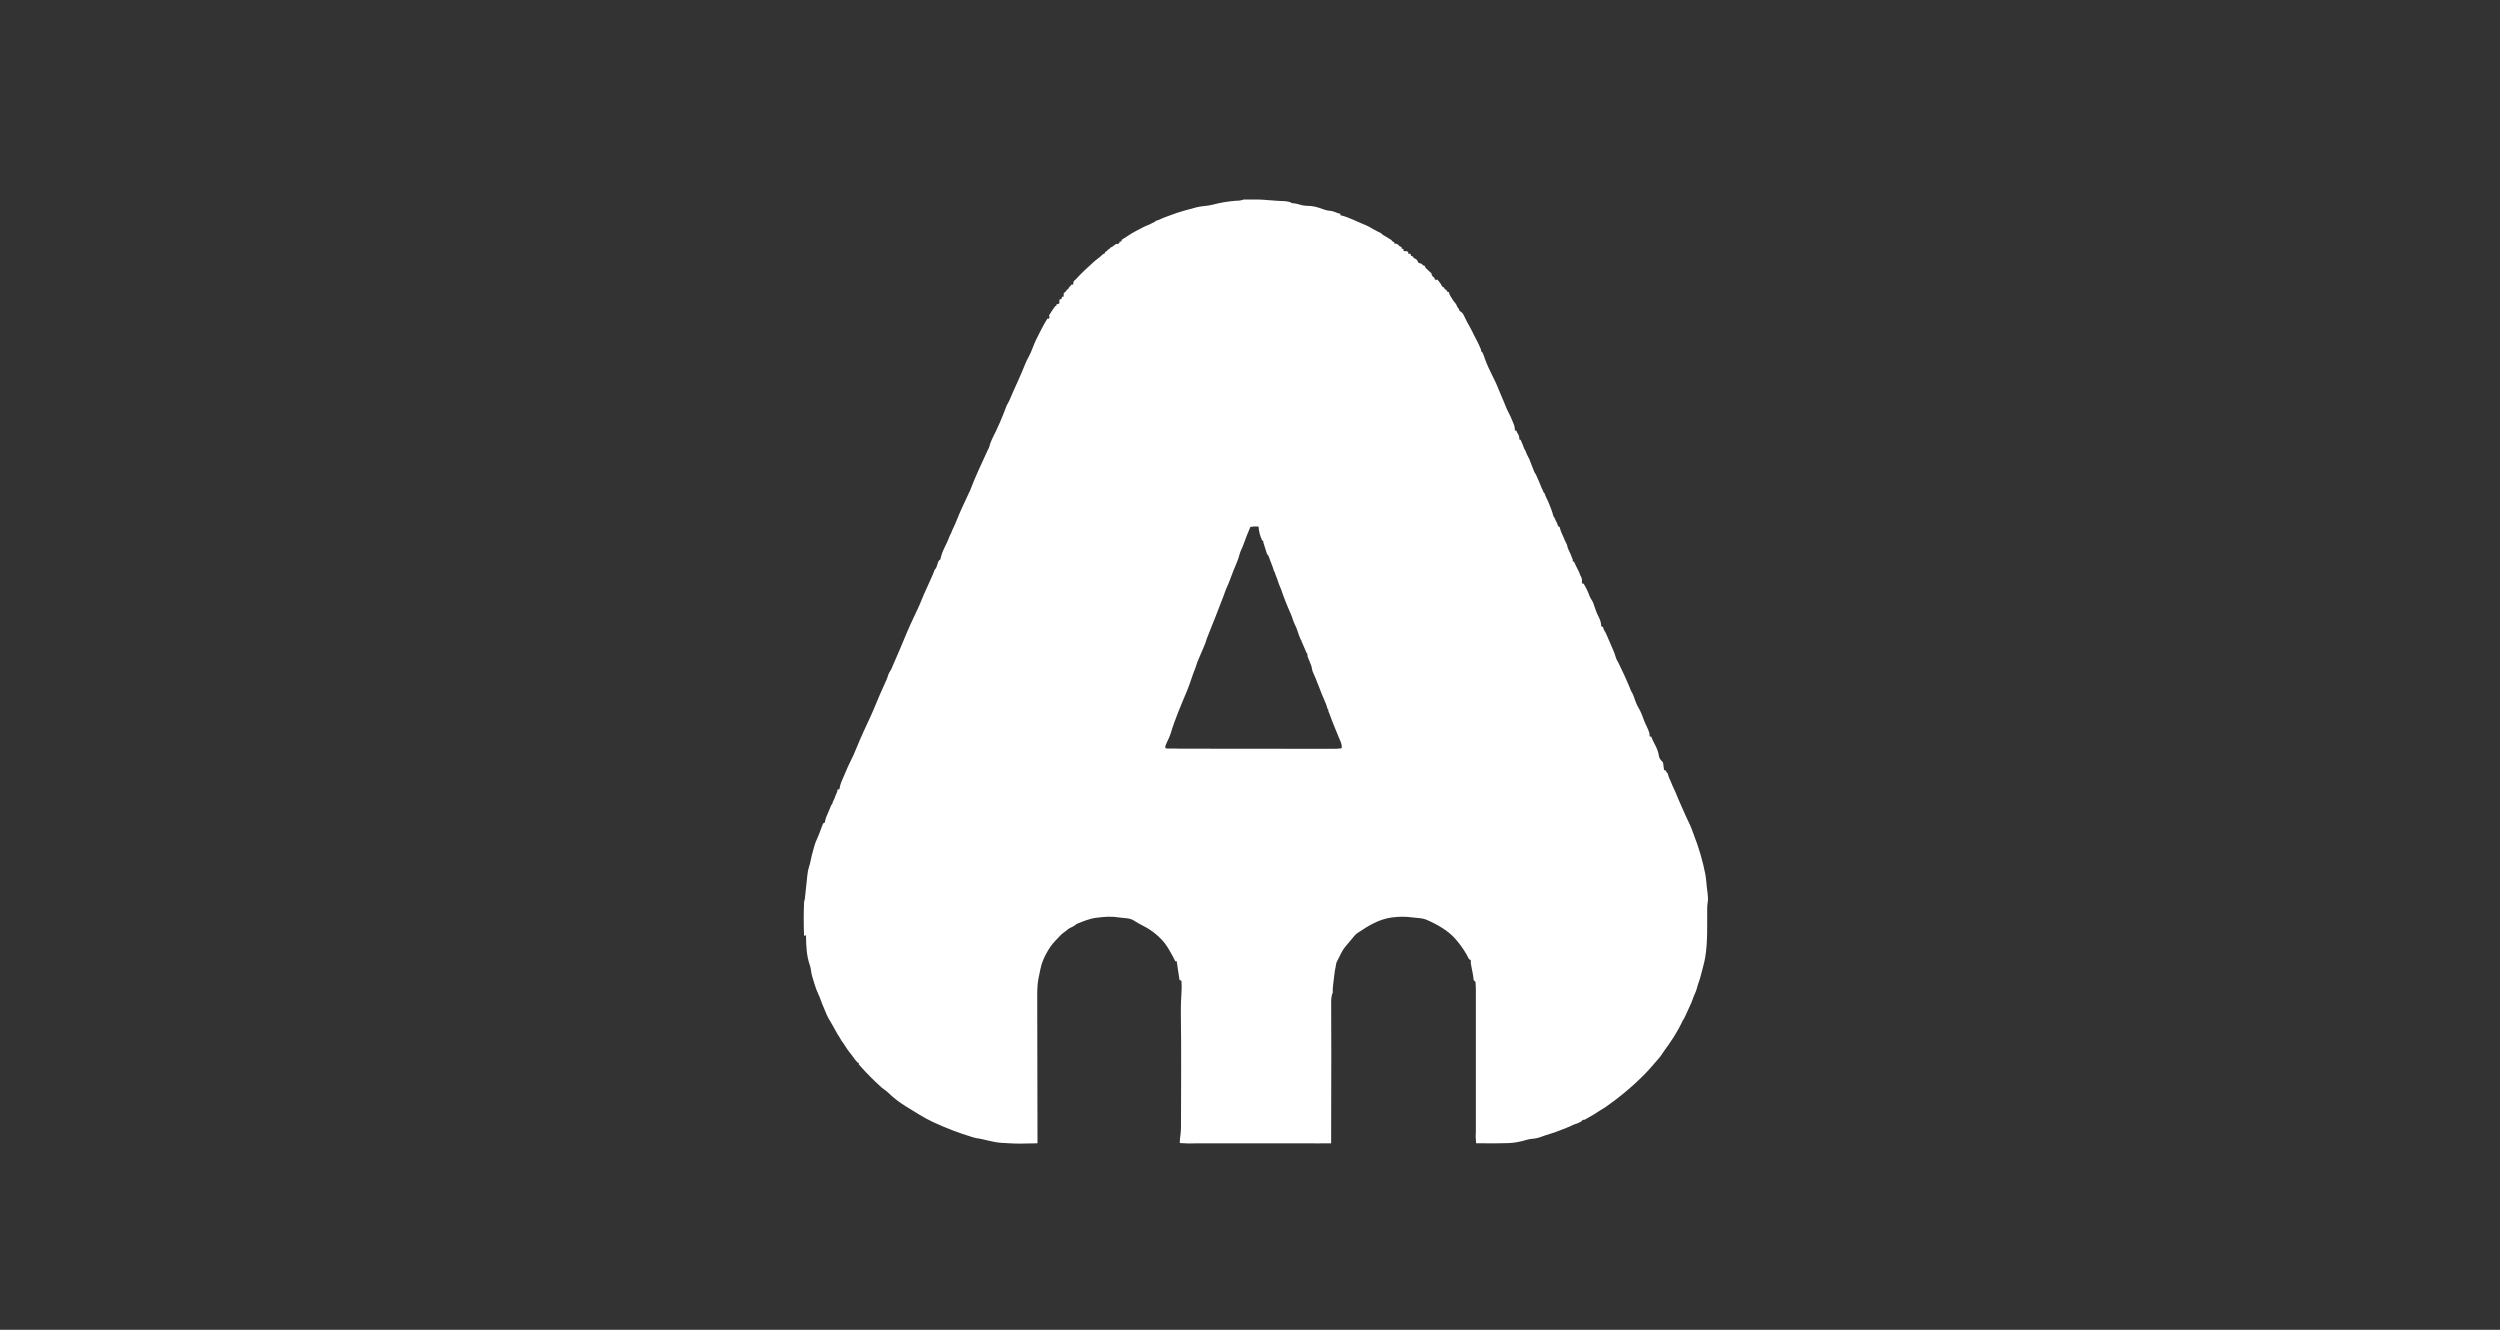 <svg width="188" height="100" viewBox="0 0 188 100" fill="none" xmlns="http://www.w3.org/2000/svg">
<rect x="0" y="0" width="188" height="100" fill="#333333" stroke="none"/>
<path d="M104.855 18.216L104.839 18.268C104.833 18.289 104.839 18.304 104.858 18.313C104.889 18.329 104.928 18.331 104.976 18.32L105.111 18.381C105.127 18.388 105.14 18.398 105.15 18.412C105.209 18.49 105.293 18.549 105.405 18.589L105.391 18.657C105.387 18.675 105.394 18.689 105.411 18.698C105.44 18.711 105.471 18.715 105.504 18.708L105.546 18.742L105.543 18.852C105.543 18.868 105.55 18.878 105.566 18.882C105.622 18.894 105.672 18.893 105.717 18.878C105.793 18.889 105.85 18.913 105.888 18.947C105.901 18.959 105.905 18.973 105.899 18.99C105.887 19.021 105.89 19.048 105.907 19.071C105.917 19.085 105.935 19.091 105.951 19.087C106.049 19.063 106.099 19.101 106.102 19.203C106.102 19.226 106.114 19.241 106.136 19.247L106.217 19.269C106.232 19.273 106.244 19.283 106.252 19.297L106.301 19.383C106.312 19.401 106.327 19.413 106.346 19.42C106.499 19.472 106.598 19.574 106.645 19.725C106.651 19.747 106.665 19.76 106.686 19.767L106.894 19.834C106.914 19.84 106.93 19.853 106.941 19.87C106.979 19.934 107.039 19.972 107.119 19.984C107.136 19.986 107.151 19.998 107.156 20.016L107.185 20.107C107.19 20.123 107.199 20.138 107.211 20.149L107.661 20.575C107.664 20.59 107.663 20.601 107.658 20.608C107.643 20.632 107.638 20.645 107.643 20.648L107.669 20.663C107.682 20.671 107.689 20.681 107.693 20.695C107.712 20.771 107.759 20.827 107.834 20.861C107.851 20.869 107.862 20.882 107.867 20.9L107.891 20.992C107.896 21.012 107.909 21.026 107.929 21.034C107.983 21.054 108.037 21.051 108.093 21.025C108.241 21.184 108.365 21.361 108.466 21.556C108.473 21.569 108.484 21.579 108.499 21.585L108.572 21.613C108.592 21.62 108.605 21.634 108.608 21.656C108.623 21.732 108.67 21.776 108.748 21.788C108.769 21.791 108.78 21.802 108.783 21.823C108.793 21.912 108.843 21.957 108.932 21.957C108.948 21.957 108.962 21.969 108.963 21.985C108.987 22.177 109.122 22.328 109.185 22.443C109.257 22.576 109.345 22.697 109.448 22.807C109.523 22.887 109.528 22.946 109.57 23.04C109.613 23.135 109.72 23.219 109.747 23.351C109.751 23.368 109.76 23.381 109.775 23.391C109.901 23.467 109.993 23.533 110.059 23.674C110.215 24.008 110.385 24.335 110.568 24.655C110.721 24.92 110.841 25.222 110.998 25.5C111.159 25.782 111.263 26.037 111.383 26.316C111.351 26.401 111.362 26.438 111.416 26.428C111.511 26.491 111.637 26.906 111.7 27.078C111.985 27.86 112.435 28.576 112.728 29.359C112.858 29.706 113.018 30.01 113.112 30.267C113.238 30.612 113.389 30.946 113.565 31.269C113.656 31.438 113.714 31.638 113.807 31.831C113.878 31.977 113.915 32.144 113.917 32.335C113.918 32.354 113.927 32.366 113.946 32.37L114.019 32.387C114.03 32.389 114.04 32.399 114.042 32.41C114.054 32.471 114.084 32.533 114.133 32.598C114.203 32.692 114.244 32.822 114.257 32.988C114.232 33.066 114.293 33.073 114.35 33.071C114.405 33.203 114.463 33.338 114.523 33.477C114.555 33.552 114.598 33.717 114.667 33.82C114.704 33.874 114.73 33.926 114.745 33.975C114.807 34.174 114.937 34.369 115.004 34.527C115.113 34.78 115.388 35.571 115.453 35.615C115.468 35.624 115.479 35.637 115.486 35.652C115.656 36.021 115.816 36.395 115.964 36.773C115.973 36.796 115.99 36.824 116.014 36.856C116.025 36.871 116.031 36.887 116.034 36.905C116.042 36.978 116.075 37.037 116.133 37.082C116.148 37.093 116.159 37.109 116.164 37.127C116.234 37.382 116.384 37.597 116.466 37.822C116.579 38.133 116.741 38.464 116.804 38.786C116.807 38.805 116.815 38.82 116.827 38.834C116.936 38.958 116.957 39.107 117.04 39.243C117.094 39.331 117.132 39.427 117.152 39.531C117.156 39.55 117.166 39.564 117.183 39.573L117.261 39.615C117.278 39.623 117.287 39.637 117.291 39.654C117.363 40.008 117.569 40.338 117.684 40.655C117.698 40.694 117.738 40.773 117.802 40.891C117.869 41.015 117.868 41.165 117.928 41.283C118.064 41.552 118.182 41.83 118.28 42.116C118.227 42.218 118.292 42.23 118.368 42.238C118.428 42.363 118.485 42.488 118.541 42.612C118.612 42.77 118.742 42.975 118.807 43.178C118.859 43.34 118.969 43.445 118.969 43.651C118.937 43.845 118.977 43.924 119.087 43.887C119.266 44.183 119.416 44.495 119.537 44.824C119.606 45.012 119.746 45.168 119.809 45.336C119.931 45.657 120.014 45.991 120.173 46.297C120.319 46.578 120.392 46.758 120.416 47.079C120.417 47.099 120.431 47.116 120.451 47.122L120.523 47.141C120.543 47.146 120.555 47.16 120.558 47.181C120.584 47.379 120.716 47.501 120.778 47.652C120.982 48.141 121.139 48.505 121.25 48.744C121.366 48.997 121.458 49.242 121.524 49.48C121.558 49.599 121.657 49.742 121.723 49.878C122.091 50.635 122.366 51.236 122.546 51.681C122.605 51.827 122.615 51.904 122.712 52.056C122.783 52.167 122.879 52.404 122.999 52.767C123.1 53.076 123.335 53.384 123.455 53.709C123.517 53.878 123.581 54.047 123.646 54.215C123.748 54.478 123.959 54.836 124.049 55.185L124.045 55.347C124.044 55.365 124.052 55.378 124.07 55.384C124.102 55.395 124.135 55.397 124.169 55.386C124.325 55.836 124.683 56.289 124.755 56.866C124.778 57.05 124.924 57.191 125.043 57.321C125.055 57.333 125.062 57.349 125.065 57.366L125.132 57.875C125.134 57.896 125.146 57.909 125.166 57.914L125.247 57.937C125.266 57.942 125.278 57.955 125.282 57.974C125.298 58.042 125.334 58.097 125.391 58.139C125.407 58.15 125.418 58.168 125.421 58.188C125.466 58.444 125.608 58.662 125.685 58.876C125.776 59.129 125.92 59.374 126.009 59.603C126.243 60.202 126.53 60.804 126.776 61.375C126.899 61.662 127.071 61.961 127.187 62.272C127.31 62.601 127.372 62.768 127.374 62.773C127.756 63.744 128.047 64.741 128.246 65.765C128.281 65.945 128.309 66.192 128.332 66.505C128.363 66.944 128.486 67.404 128.422 67.842C128.396 68.019 128.382 68.169 128.381 68.292C128.367 69.511 128.433 70.779 128.233 71.989C128.154 72.462 127.992 72.974 127.87 73.47C127.841 73.588 127.792 73.738 127.725 73.919C127.628 74.181 127.596 74.439 127.469 74.696C127.351 74.932 127.274 75.217 127.181 75.427C126.994 75.85 126.824 76.221 126.67 76.541C126.638 76.608 126.583 76.666 126.55 76.734C126.1 77.68 125.665 78.32 125.126 79.053C125.005 79.218 124.912 79.394 124.779 79.543C124.42 79.946 124.058 80.396 123.704 80.754C122.778 81.692 121.771 82.536 120.684 83.287C120.627 83.327 120.507 83.4 120.324 83.505C120.159 83.6 120.005 83.725 119.849 83.813C119.627 83.937 119.405 84.064 119.186 84.193C119.17 84.203 119.153 84.207 119.135 84.205C119.048 84.2 118.986 84.232 118.948 84.3C118.938 84.316 118.925 84.328 118.908 84.335C118.787 84.381 118.699 84.461 118.577 84.492C118.346 84.548 118.138 84.683 117.946 84.753C117.738 84.829 117.532 84.911 117.329 84.999C117.126 85.088 116.763 85.21 116.241 85.367C116.002 85.438 115.719 85.579 115.414 85.616C115.192 85.642 115.002 85.654 114.782 85.722C114.327 85.862 113.89 85.942 113.471 85.96C112.947 85.982 112.124 85.987 111.003 85.973L110.978 85.586C110.959 85.443 110.984 85.278 110.984 85.18C110.984 81.552 110.985 77.923 110.984 74.293C110.984 74.211 110.976 74.065 110.96 73.854C110.958 73.836 110.951 73.822 110.937 73.81L110.843 73.732C110.829 73.721 110.821 73.706 110.82 73.689C110.779 73.248 110.666 72.841 110.601 72.406C110.633 72.219 110.594 72.135 110.485 72.153C110.226 71.62 109.886 71.111 109.464 70.625C108.916 69.993 108.077 69.511 107.287 69.172C106.943 69.024 106.604 69.044 106.243 68.993C105.723 68.922 105.205 68.921 104.688 68.99C103.676 69.125 102.909 69.613 102.094 70.158C102.004 70.219 101.933 70.281 101.88 70.343C101.632 70.633 101.387 70.926 101.145 71.22C100.913 71.501 100.748 71.916 100.532 72.319C100.474 72.426 100.473 72.549 100.454 72.63C100.339 73.135 100.313 73.635 100.242 74.144C100.219 74.313 100.214 74.474 100.227 74.628C100.143 74.814 100.102 75.052 100.104 75.343C100.117 77.34 100.116 80.884 100.101 85.974C100.094 85.975 100.087 85.977 100.08 85.978L99.056 85.982L98.382 85.979H90.011C89.59 85.999 89.168 85.992 88.745 85.959C88.727 85.957 88.718 85.948 88.718 85.93C88.726 85.556 88.809 85.195 88.81 84.813C88.815 81.959 88.841 79.103 88.801 76.25C88.797 75.92 88.801 75.589 88.815 75.258C88.833 74.777 88.888 74.26 88.846 73.783C88.844 73.765 88.835 73.752 88.819 73.743L88.697 73.684L88.499 72.361L88.491 72.304C88.488 72.286 88.47 72.273 88.452 72.278L88.387 72.292C88.082 71.686 87.825 71.244 87.617 70.967C87.252 70.483 86.643 69.968 86.051 69.669C85.78 69.534 85.517 69.384 85.261 69.221C84.931 69.012 84.509 69.051 84.134 68.992C83.504 68.892 83.04 68.946 82.476 69.012C81.946 69.074 81.447 69.281 80.962 69.483C80.944 69.491 80.93 69.502 80.918 69.517C80.846 69.612 80.548 69.737 80.431 69.802C80.353 69.845 80.259 69.915 80.148 70.013C80.026 70.12 79.886 70.193 79.779 70.307C79.504 70.601 79.199 70.886 78.984 71.205C78.77 71.525 78.588 71.861 78.438 72.213C78.263 72.621 78.201 73.106 78.099 73.558C78.033 73.858 77.999 74.276 77.999 74.815C78 78.48 78.006 82.19 78.019 85.946C78.019 85.962 78.006 85.975 77.99 85.975L77.822 85.98L77.225 85.99C76.58 86.018 75.89 85.983 75.299 85.942C74.634 85.895 73.958 85.652 73.421 85.587L73.154 85.52C72.121 85.209 71.116 84.824 70.139 84.367C69.457 84.049 68.792 83.606 68.128 83.203C67.63 82.901 67.175 82.547 66.76 82.139C66.627 82.009 66.451 81.917 66.311 81.793C65.715 81.261 65.138 80.677 64.581 80.043C64.59 80.013 64.591 79.986 64.585 79.96C64.58 79.943 64.569 79.933 64.551 79.93C64.529 79.927 64.511 79.919 64.497 79.908C64.262 79.668 64.106 79.397 63.895 79.144C63.666 78.869 63.499 78.536 63.301 78.287C63.261 78.238 63.22 78.167 63.177 78.075C63.128 77.97 63.042 77.883 62.994 77.793C62.769 77.377 62.535 76.965 62.293 76.559C62.167 76.35 62.079 76.052 61.946 75.774C61.794 75.457 61.699 75.085 61.529 74.737C61.335 74.338 61.221 73.876 61.085 73.454C60.99 73.161 60.999 72.868 60.9 72.585C60.648 71.865 60.626 71.174 60.612 70.363C60.611 70.336 60.599 70.327 60.574 70.338L60.502 70.367C60.477 70.376 60.465 70.368 60.464 70.342C60.432 69.513 60.433 68.685 60.465 67.857C60.468 67.768 60.515 67.682 60.525 67.595C60.581 67.124 60.642 66.551 60.706 65.877C60.725 65.673 60.767 65.41 60.834 65.211C60.936 64.905 60.994 64.527 61.056 64.285C61.198 63.731 61.305 63.381 61.375 63.234C61.6 62.763 61.719 62.359 61.889 61.943C61.897 61.926 61.908 61.913 61.925 61.905L62.005 61.865C62.022 61.856 62.032 61.842 62.035 61.824C62.06 61.652 62.101 61.502 62.16 61.372C62.305 61.049 62.419 60.779 62.501 60.564C62.508 60.546 62.519 60.53 62.533 60.517C62.588 60.465 62.619 60.4 62.625 60.322C62.627 60.304 62.633 60.287 62.641 60.272C62.717 60.146 62.775 60.012 62.815 59.872C62.862 59.706 62.974 59.597 62.977 59.404C62.978 59.386 62.986 59.375 63.003 59.371L63.1 59.349C63.119 59.344 63.13 59.333 63.133 59.313C63.166 59.094 63.228 58.885 63.32 58.688C63.518 58.257 63.676 57.813 63.89 57.389C64.09 56.997 64.271 56.596 64.434 56.187C64.694 55.54 65.109 54.638 65.463 53.883C65.551 53.693 65.621 53.536 65.672 53.411C65.989 52.63 66.325 51.856 66.677 51.09C66.713 51.013 66.748 50.912 66.783 50.788C66.849 50.554 66.995 50.427 67.062 50.241C67.082 50.186 67.093 50.157 67.094 50.156C67.47 49.307 67.835 48.452 68.187 47.593C68.353 47.187 68.548 46.784 68.734 46.378C68.9 46.017 69.116 45.592 69.275 45.184C69.53 44.536 69.829 43.947 70.097 43.322C70.19 43.104 70.249 42.955 70.272 42.876C70.278 42.859 70.287 42.845 70.3 42.833C70.532 42.612 70.462 42.203 70.697 42.081C70.713 42.073 70.724 42.058 70.726 42.041C70.825 41.429 71.204 40.924 71.397 40.343C71.427 40.253 71.493 40.181 71.524 40.091C71.626 39.799 71.783 39.529 71.891 39.251C72.176 38.514 72.521 37.803 72.854 37.086C72.864 37.063 72.865 37.024 72.896 36.995C72.91 36.982 72.92 36.968 72.926 36.95C73.323 35.869 73.859 34.781 74.302 33.795C74.324 33.745 74.357 33.717 74.37 33.669C74.45 33.376 74.532 33.149 74.615 32.988C75.019 32.199 75.373 31.389 75.677 30.557C75.731 30.409 75.846 30.261 75.921 30.077C76.246 29.287 76.722 28.328 77.099 27.364C77.159 27.212 77.242 27.04 77.349 26.846C77.586 26.419 77.707 25.97 77.909 25.56C78.177 25.014 78.443 24.478 78.764 23.958C78.942 24.02 78.947 23.828 78.883 23.723C79.038 23.481 79.165 23.269 79.342 23.037C79.353 23.022 79.37 23.013 79.388 23.012C79.436 23.007 79.455 22.968 79.445 22.894L79.638 22.832C79.651 22.828 79.661 22.814 79.662 22.8L79.668 22.55C79.668 22.534 79.677 22.523 79.693 22.519L79.803 22.489C79.826 22.483 79.841 22.46 79.837 22.437C79.825 22.344 79.863 22.304 79.952 22.315C79.972 22.317 79.982 22.308 79.983 22.289L79.993 22.037C80.119 21.964 80.195 21.883 80.219 21.797C80.223 21.782 80.233 21.774 80.248 21.773C80.305 21.77 80.338 21.743 80.347 21.69C80.351 21.671 80.36 21.654 80.372 21.64L80.582 21.399C80.614 21.393 80.647 21.395 80.68 21.405C80.697 21.411 80.707 21.404 80.708 21.386L80.719 21.237C80.735 21.106 80.828 21.084 80.892 21.014C81.337 20.524 81.797 20.097 82.293 19.656C82.463 19.504 82.713 19.347 82.881 19.17C82.933 19.115 82.989 19.081 83.049 19.068C83.07 19.064 83.085 19.046 83.086 19.026C83.09 18.966 83.122 18.928 83.182 18.913C83.202 18.908 83.22 18.896 83.232 18.878C83.285 18.802 83.354 18.742 83.438 18.7C83.457 18.692 83.472 18.676 83.48 18.657C83.496 18.616 83.527 18.594 83.573 18.588C83.59 18.586 83.607 18.579 83.621 18.57L83.932 18.345C84.111 18.367 84.198 18.31 84.193 18.174C84.236 18.177 84.274 18.171 84.307 18.156C84.323 18.149 84.332 18.136 84.335 18.118L84.347 18.035C84.525 17.926 84.7 17.814 84.872 17.698C85.054 17.576 85.232 17.47 85.407 17.381C85.732 17.214 86.052 17.023 86.397 16.899C86.529 16.852 86.639 16.76 86.782 16.717C86.8 16.711 86.815 16.701 86.827 16.688C86.927 16.571 87.07 16.575 87.204 16.509C87.481 16.369 87.784 16.276 88.073 16.164C88.695 15.924 89.337 15.761 89.977 15.59C90.385 15.481 90.792 15.499 91.197 15.391C91.769 15.239 92.353 15.141 92.951 15.096C93.154 15.1 93.346 15.07 93.528 15.005C93.878 14.999 94.227 14.998 94.576 15.003C95.129 15.011 95.786 15.099 96.397 15.119C96.576 15.124 96.976 15.137 97.108 15.254C97.121 15.267 97.138 15.273 97.157 15.274C97.375 15.288 97.587 15.33 97.791 15.4C98.059 15.491 98.328 15.47 98.602 15.495C98.962 15.528 99.303 15.664 99.643 15.783C99.864 15.861 100.137 15.837 100.33 15.921C100.529 16.007 100.676 16.057 100.774 16.07C100.79 16.073 100.797 16.082 100.797 16.098L100.793 16.159C100.792 16.175 100.799 16.185 100.815 16.189C101.501 16.352 102.067 16.686 102.754 16.954C102.843 16.989 103.016 17.082 103.274 17.235C103.45 17.339 103.632 17.432 103.82 17.514C103.837 17.522 103.852 17.533 103.863 17.547C103.977 17.687 104.227 17.783 104.417 17.918C104.497 17.976 104.631 18.012 104.695 18.131C104.704 18.146 104.717 18.159 104.733 18.165L104.855 18.216ZM87.661 56.038C87.627 56.099 87.619 56.167 87.638 56.242C87.643 56.258 87.653 56.268 87.67 56.27L87.785 56.289C88.124 56.278 88.516 56.3 88.788 56.3C92.62 56.299 96.453 56.303 100.286 56.311C100.474 56.311 100.668 56.299 100.866 56.274C100.886 56.271 100.9 56.255 100.901 56.236C100.913 55.91 100.794 55.729 100.675 55.447C100.397 54.788 100.135 54.124 99.888 53.455C99.881 53.242 99.865 53.209 99.84 53.356C99.796 53.224 99.777 53.081 99.722 52.957C99.515 52.488 99.321 52.013 99.141 51.533C99.014 51.192 98.875 50.857 98.724 50.526C98.65 50.365 98.665 50.185 98.588 50.007C98.494 49.792 98.406 49.575 98.324 49.355C98.333 49.199 98.308 49.111 98.249 49.089L97.875 48.219C97.876 48.157 97.853 48.111 97.805 48.08C97.71 47.852 97.626 47.629 97.554 47.392C97.475 47.129 97.322 46.911 97.231 46.617C97.174 46.435 97.119 46.282 97.063 46.157C96.779 45.523 96.538 44.912 96.341 44.326C96.291 44.179 96.215 44.052 96.175 43.923C96.099 43.675 96.009 43.431 95.909 43.191C95.884 43.134 95.879 43.041 95.824 42.977C95.812 42.964 95.804 42.948 95.799 42.931C95.704 42.575 95.538 42.234 95.423 41.883C95.396 41.8 95.357 41.738 95.306 41.697C95.292 41.685 95.282 41.67 95.276 41.653L95.004 40.792C95.018 40.702 94.992 40.656 94.925 40.655C94.763 40.331 94.671 39.99 94.648 39.631C94.647 39.614 94.634 39.599 94.616 39.597C94.427 39.578 94.241 39.585 94.057 39.62C94.037 39.623 94.023 39.634 94.016 39.652C93.825 40.096 93.65 40.545 93.489 40.999C93.407 41.233 93.279 41.434 93.22 41.672C93.109 42.122 92.906 42.522 92.75 42.923C92.561 43.41 92.413 43.851 92.208 44.28C92.144 44.414 92.081 44.632 92.05 44.716C91.631 45.812 91.202 46.905 90.763 47.994C90.713 48.12 90.681 48.277 90.623 48.414C90.432 48.872 90.239 49.329 90.043 49.784C89.985 49.922 89.954 50.082 89.893 50.228C89.659 50.795 89.489 51.412 89.267 51.943C88.823 53.006 88.355 54.08 88.025 55.185C87.937 55.477 87.771 55.742 87.661 56.038Z" fill="white"/>
</svg>
